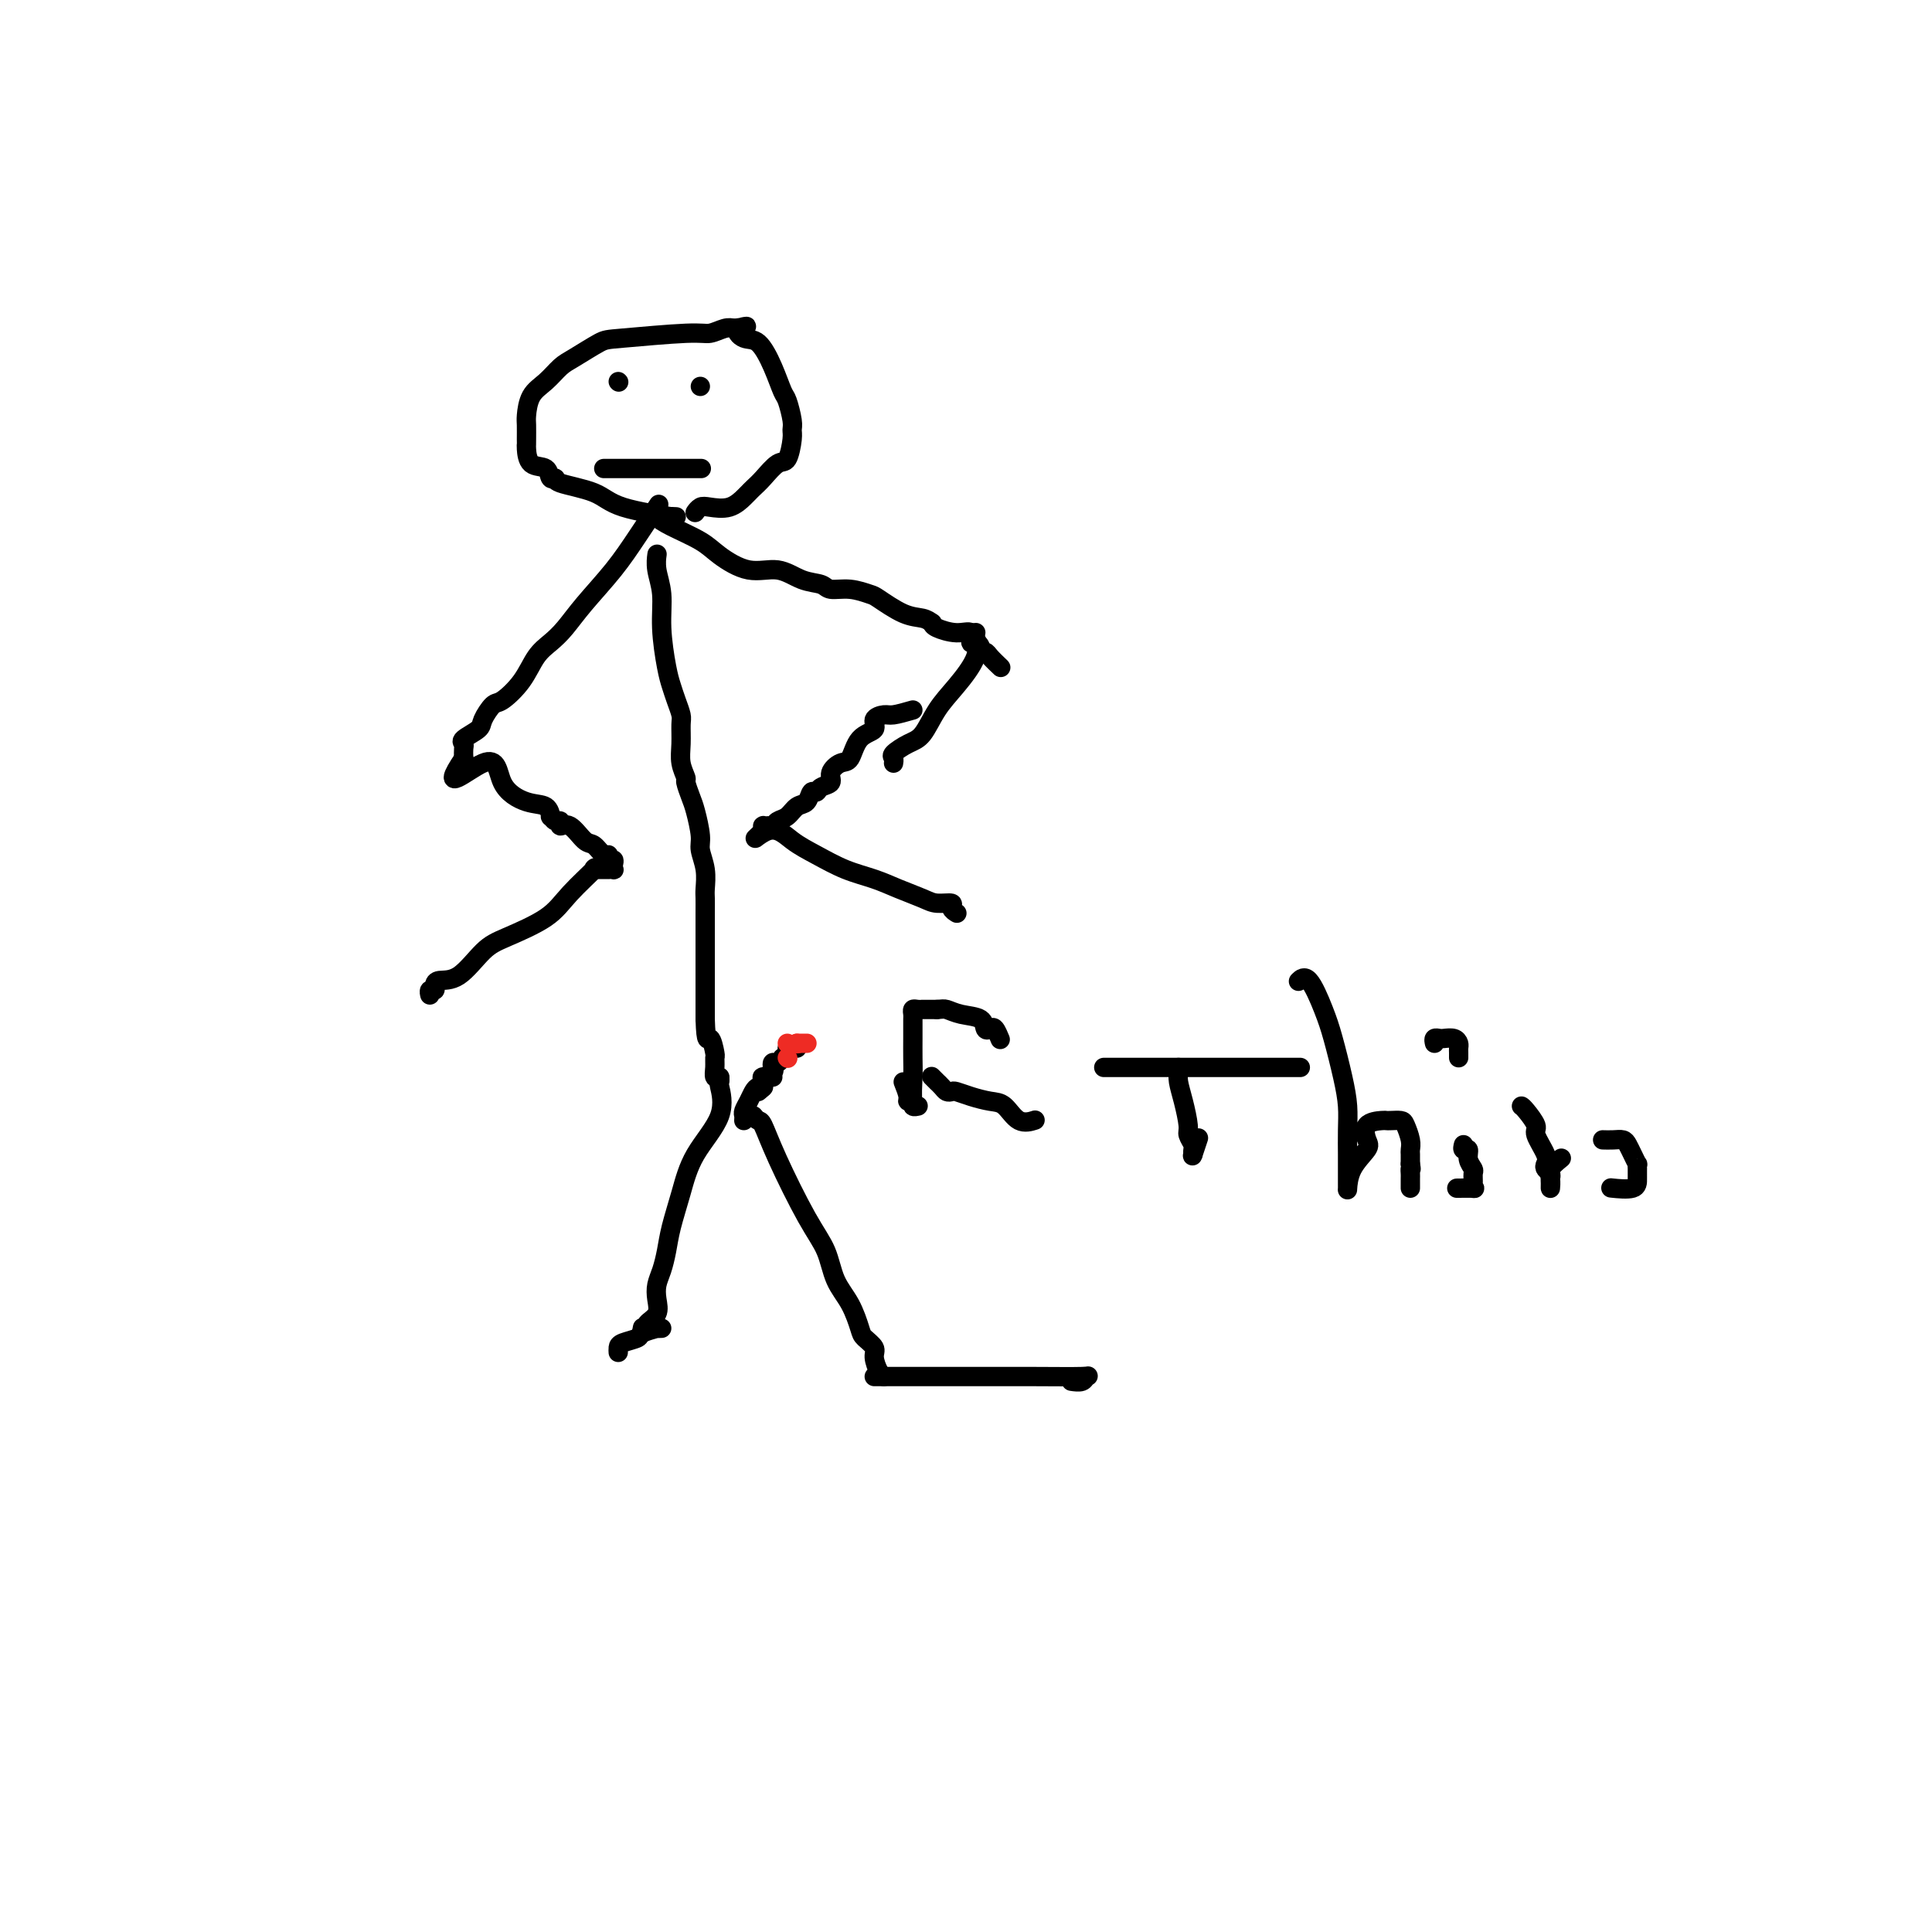 <svg viewBox='0 0 400 400' version='1.1' xmlns='http://www.w3.org/2000/svg' xmlns:xlink='http://www.w3.org/1999/xlink'><g fill='none' stroke='#000000' stroke-width='4' stroke-linecap='round' stroke-linejoin='round'><path d='M136,105c0.343,-0.515 0.685,-1.029 0,0c-0.685,1.029 -2.399,3.602 -4,6c-1.601,2.398 -3.090,4.622 -5,7c-1.910,2.378 -4.243,4.911 -6,7c-1.757,2.089 -2.940,3.734 -4,5c-1.060,1.266 -1.999,2.155 -3,3c-1.001,0.845 -2.065,1.648 -3,3c-0.935,1.352 -1.740,3.254 -3,5c-1.260,1.746 -2.976,3.336 -4,4c-1.024,0.664 -1.357,0.402 -2,1c-0.643,0.598 -1.598,2.057 -2,3c-0.402,0.943 -0.251,1.369 -1,2c-0.749,0.631 -2.397,1.468 -3,2c-0.603,0.532 -0.162,0.759 0,1c0.162,0.241 0.046,0.498 0,1c-0.046,0.502 -0.023,1.251 0,2'/><path d='M96,157c-5.460,8.091 0.891,2.319 4,1c3.109,-1.319 2.976,1.813 4,4c1.024,2.187 3.205,3.427 5,4c1.795,0.573 3.203,0.478 4,1c0.797,0.522 0.983,1.661 1,2c0.017,0.339 -0.134,-0.122 0,0c0.134,0.122 0.553,0.828 1,1c0.447,0.172 0.920,-0.191 1,0c0.080,0.191 -0.235,0.935 0,1c0.235,0.065 1.020,-0.548 2,0c0.980,0.548 2.157,2.256 3,3c0.843,0.744 1.354,0.524 2,1c0.646,0.476 1.427,1.647 2,2c0.573,0.353 0.938,-0.112 1,0c0.062,0.112 -0.178,0.800 0,1c0.178,0.200 0.776,-0.090 1,0c0.224,0.090 0.076,0.560 0,1c-0.076,0.440 -0.080,0.850 0,1c0.080,0.150 0.242,0.040 0,0c-0.242,-0.040 -0.890,-0.011 -1,0c-0.110,0.011 0.316,0.003 0,0c-0.316,-0.003 -1.376,-0.001 -2,0c-0.624,0.001 -0.812,0.000 -1,0'/><path d='M123,180c-0.366,-0.083 0.718,-0.790 0,0c-0.718,0.790 -3.237,3.077 -5,5c-1.763,1.923 -2.770,3.481 -5,5c-2.230,1.519 -5.684,2.998 -8,4c-2.316,1.002 -3.495,1.526 -5,3c-1.505,1.474 -3.335,3.896 -5,5c-1.665,1.104 -3.164,0.888 -4,1c-0.836,0.112 -1.009,0.552 -1,1c0.009,0.448 0.198,0.904 0,1c-0.198,0.096 -0.784,-0.166 -1,0c-0.216,0.166 -0.062,0.762 0,1c0.062,0.238 0.031,0.119 0,0'/><path d='M136,106c0.048,-0.072 0.096,-0.144 0,0c-0.096,0.144 -0.338,0.506 0,1c0.338,0.494 1.254,1.122 3,2c1.746,0.878 4.322,2.008 6,3c1.678,0.992 2.460,1.848 4,3c1.540,1.152 3.839,2.600 6,3c2.161,0.400 4.184,-0.248 6,0c1.816,0.248 3.425,1.390 5,2c1.575,0.610 3.115,0.686 4,1c0.885,0.314 1.114,0.865 2,1c0.886,0.135 2.429,-0.147 4,0c1.571,0.147 3.170,0.722 4,1c0.830,0.278 0.893,0.260 2,1c1.107,0.740 3.260,2.238 5,3c1.740,0.762 3.069,0.789 4,1c0.931,0.211 1.466,0.605 2,1'/><path d='M193,129c0.062,0.293 0.124,0.585 1,1c0.876,0.415 2.564,0.951 4,1c1.436,0.049 2.618,-0.389 3,0c0.382,0.389 -0.038,1.606 0,2c0.038,0.394 0.534,-0.036 1,0c0.466,0.036 0.903,0.539 1,1c0.097,0.461 -0.146,0.880 0,1c0.146,0.120 0.680,-0.059 1,0c0.320,0.059 0.426,0.356 1,1c0.574,0.644 1.616,1.635 2,2c0.384,0.365 0.110,0.104 0,0c-0.110,-0.104 -0.055,-0.052 0,0'/><path d='M189,147c-1.530,0.439 -3.061,0.878 -4,1c-0.939,0.122 -1.287,-0.072 -2,0c-0.713,0.072 -1.790,0.410 -2,1c-0.210,0.590 0.447,1.432 0,2c-0.447,0.568 -1.999,0.863 -3,2c-1.001,1.137 -1.452,3.116 -2,4c-0.548,0.884 -1.193,0.672 -2,1c-0.807,0.328 -1.774,1.196 -2,2c-0.226,0.804 0.291,1.543 0,2c-0.291,0.457 -1.390,0.632 -2,1c-0.610,0.368 -0.729,0.928 -1,1c-0.271,0.072 -0.692,-0.346 -1,0c-0.308,0.346 -0.502,1.455 -1,2c-0.498,0.545 -1.300,0.524 -2,1c-0.700,0.476 -1.297,1.448 -2,2c-0.703,0.552 -1.513,0.684 -2,1c-0.487,0.316 -0.652,0.817 -1,1c-0.348,0.183 -0.878,0.048 -1,0c-0.122,-0.048 0.163,-0.010 0,0c-0.163,0.010 -0.776,-0.008 -1,0c-0.224,0.008 -0.060,0.041 0,0c0.060,-0.041 0.017,-0.154 0,0c-0.017,0.154 -0.009,0.577 0,1'/><path d='M158,172c-3.574,3.474 -1.009,0.660 1,0c2.009,-0.660 3.463,0.834 5,2c1.537,1.166 3.157,2.004 5,3c1.843,0.996 3.910,2.152 6,3c2.090,0.848 4.204,1.389 6,2c1.796,0.611 3.275,1.291 5,2c1.725,0.709 3.695,1.448 5,2c1.305,0.552 1.943,0.919 3,1c1.057,0.081 2.532,-0.122 3,0c0.468,0.122 -0.071,0.569 0,1c0.071,0.431 0.751,0.848 1,1c0.249,0.152 0.067,0.041 0,0c-0.067,-0.041 -0.019,-0.012 0,0c0.019,0.012 0.010,0.006 0,0'/><path d='M202,131c0.025,-0.032 0.050,-0.065 0,0c-0.050,0.065 -0.177,0.227 0,1c0.177,0.773 0.656,2.156 0,4c-0.656,1.844 -2.446,4.147 -4,6c-1.554,1.853 -2.872,3.256 -4,5c-1.128,1.744 -2.068,3.830 -3,5c-0.932,1.170 -1.858,1.424 -3,2c-1.142,0.576 -2.502,1.474 -3,2c-0.498,0.526 -0.134,0.680 0,1c0.134,0.320 0.038,0.806 0,1c-0.038,0.194 -0.019,0.097 0,0'/><path d='M136,115c0.032,-0.229 0.064,-0.459 0,0c-0.064,0.459 -0.224,1.606 0,3c0.224,1.394 0.833,3.033 1,5c0.167,1.967 -0.109,4.260 0,7c0.109,2.740 0.604,5.926 1,8c0.396,2.074 0.695,3.037 1,4c0.305,0.963 0.617,1.927 1,3c0.383,1.073 0.839,2.256 1,3c0.161,0.744 0.028,1.048 0,2c-0.028,0.952 0.048,2.552 0,4c-0.048,1.448 -0.220,2.745 0,4c0.220,1.255 0.834,2.468 1,3c0.166,0.532 -0.114,0.382 0,1c0.114,0.618 0.623,2.005 1,3c0.377,0.995 0.623,1.597 1,3c0.377,1.403 0.886,3.607 1,5c0.114,1.393 -0.166,1.975 0,3c0.166,1.025 0.776,2.493 1,4c0.224,1.507 0.060,3.053 0,4c-0.060,0.947 -0.016,1.296 0,2c0.016,0.704 0.004,1.764 0,3c-0.004,1.236 -0.001,2.646 0,4c0.001,1.354 0.000,2.650 0,4c-0.000,1.350 -0.000,2.754 0,4c0.000,1.246 0.000,2.334 0,3c-0.000,0.666 -0.000,0.910 0,2c0.000,1.090 0.000,3.026 0,4c-0.000,0.974 -0.000,0.987 0,1'/><path d='M146,211c0.166,5.530 0.579,3.853 1,4c0.421,0.147 0.848,2.116 1,3c0.152,0.884 0.027,0.682 0,1c-0.027,0.318 0.044,1.158 0,2c-0.044,0.842 -0.204,1.688 0,2c0.204,0.312 0.773,0.089 1,0c0.227,-0.089 0.114,-0.045 0,0'/><path d='M149,223c0.035,0.440 0.070,0.881 0,1c-0.070,0.119 -0.246,-0.083 0,1c0.246,1.083 0.914,3.451 0,6c-0.914,2.549 -3.411,5.280 -5,8c-1.589,2.720 -2.272,5.427 -3,8c-0.728,2.573 -1.502,5.010 -2,7c-0.498,1.990 -0.720,3.534 -1,5c-0.280,1.466 -0.618,2.854 -1,4c-0.382,1.146 -0.806,2.048 -1,3c-0.194,0.952 -0.156,1.952 0,3c0.156,1.048 0.430,2.142 0,3c-0.430,0.858 -1.565,1.480 -2,2c-0.435,0.520 -0.169,0.938 0,1c0.169,0.062 0.241,-0.231 0,0c-0.241,0.231 -0.796,0.985 -1,1c-0.204,0.015 -0.058,-0.710 0,-1c0.058,-0.290 0.029,-0.145 0,0'/><path d='M156,231c0.360,0.437 0.719,0.873 1,1c0.281,0.127 0.483,-0.056 1,1c0.517,1.056 1.349,3.351 3,7c1.651,3.649 4.120,8.651 6,12c1.880,3.349 3.171,5.043 4,7c0.829,1.957 1.197,4.177 2,6c0.803,1.823 2.043,3.250 3,5c0.957,1.750 1.632,3.824 2,5c0.368,1.176 0.428,1.453 1,2c0.572,0.547 1.656,1.362 2,2c0.344,0.638 -0.051,1.099 0,2c0.051,0.901 0.550,2.241 1,3c0.450,0.759 0.852,0.935 1,1c0.148,0.065 0.042,0.019 0,0c-0.042,-0.019 -0.021,-0.009 0,0'/><path d='M181,285c0.129,-0.000 0.259,-0.000 1,0c0.741,0.000 2.094,0.000 3,0c0.906,-0.000 1.364,-0.001 4,0c2.636,0.001 7.451,0.004 12,0c4.549,-0.004 8.833,-0.015 13,0c4.167,0.015 8.216,0.057 10,0c1.784,-0.057 1.303,-0.211 1,0c-0.303,0.211 -0.428,0.788 -1,1c-0.572,0.212 -1.592,0.061 -2,0c-0.408,-0.061 -0.204,-0.030 0,0'/><path d='M137,275c-0.512,0.024 -1.023,0.048 -1,0c0.023,-0.048 0.581,-0.168 0,0c-0.581,0.168 -2.299,0.623 -3,1c-0.701,0.377 -0.384,0.676 -1,1c-0.616,0.324 -2.165,0.675 -3,1c-0.835,0.325 -0.956,0.626 -1,1c-0.044,0.374 -0.013,0.821 0,1c0.013,0.179 0.006,0.089 0,0'/><path d='M154,232c0.024,-0.356 0.048,-0.712 0,-1c-0.048,-0.288 -0.167,-0.508 0,-1c0.167,-0.492 0.619,-1.255 1,-2c0.381,-0.745 0.690,-1.470 1,-2c0.310,-0.530 0.619,-0.864 1,-1c0.381,-0.136 0.833,-0.075 1,0c0.167,0.075 0.048,0.164 0,0c-0.048,-0.164 -0.024,-0.582 0,-1'/><path d='M158,224c0.574,-1.177 0.010,-0.120 0,0c-0.010,0.120 0.536,-0.699 1,-1c0.464,-0.301 0.847,-0.086 1,0c0.153,0.086 0.077,0.043 0,0'/><path d='M140,107c-0.692,-0.040 -1.384,-0.080 -1,0c0.384,0.080 1.845,0.280 0,0c-1.845,-0.280 -6.995,-1.040 -10,-2c-3.005,-0.960 -3.864,-2.121 -6,-3c-2.136,-0.879 -5.549,-1.476 -7,-2c-1.451,-0.524 -0.939,-0.974 -1,-1c-0.061,-0.026 -0.696,0.371 -1,0c-0.304,-0.371 -0.278,-1.512 -1,-2c-0.722,-0.488 -2.193,-0.323 -3,-1c-0.807,-0.677 -0.949,-2.196 -1,-3c-0.051,-0.804 -0.012,-0.894 0,-1c0.012,-0.106 -0.002,-0.229 0,-1c0.002,-0.771 0.020,-2.188 0,-3c-0.020,-0.812 -0.079,-1.017 0,-2c0.079,-0.983 0.297,-2.743 1,-4c0.703,-1.257 1.890,-2.010 3,-3c1.110,-0.990 2.142,-2.217 3,-3c0.858,-0.783 1.541,-1.123 3,-2c1.459,-0.877 3.693,-2.291 5,-3c1.307,-0.709 1.687,-0.712 5,-1c3.313,-0.288 9.558,-0.861 13,-1c3.442,-0.139 4.081,0.155 5,0c0.919,-0.155 2.120,-0.759 3,-1c0.880,-0.241 1.440,-0.121 2,0'/><path d='M152,68c4.535,-0.585 1.873,-0.549 1,0c-0.873,0.549 0.042,1.611 1,2c0.958,0.389 1.959,0.103 3,1c1.041,0.897 2.121,2.975 3,5c0.879,2.025 1.557,3.996 2,5c0.443,1.004 0.652,1.040 1,2c0.348,0.960 0.834,2.843 1,4c0.166,1.157 0.010,1.587 0,2c-0.010,0.413 0.124,0.807 0,2c-0.124,1.193 -0.506,3.185 -1,4c-0.494,0.815 -1.101,0.455 -2,1c-0.899,0.545 -2.091,1.996 -3,3c-0.909,1.004 -1.535,1.562 -2,2c-0.465,0.438 -0.768,0.757 -1,1c-0.232,0.243 -0.391,0.408 -1,1c-0.609,0.592 -1.666,1.609 -3,2c-1.334,0.391 -2.945,0.156 -4,0c-1.055,-0.156 -1.553,-0.234 -2,0c-0.447,0.234 -0.842,0.781 -1,1c-0.158,0.219 -0.079,0.109 0,0'/><path d='M128,79c0.000,0.000 0.100,0.100 0.1,0.1'/><path d='M145,80c0.000,0.000 0.000,0.000 0,0c0.000,0.000 0.000,0.000 0,0c0.000,0.000 0.000,0.000 0,0'/><path d='M125,97c0.454,0.000 0.909,0.000 1,0c0.091,0.000 -0.180,0.000 0,0c0.180,0.000 0.812,0.000 1,0c0.188,-0.000 -0.066,0.000 0,0c0.066,0.000 0.453,0.000 1,0c0.547,0.000 1.252,0.000 2,0c0.748,0.000 1.537,0.000 2,0c0.463,0.000 0.600,0.000 1,0c0.400,0.000 1.061,0.000 2,0c0.939,0.000 2.154,0.000 3,0c0.846,0.000 1.323,0.000 2,0c0.677,0.000 1.552,0.000 2,0c0.448,0.000 0.467,0.000 1,0c0.533,0.000 1.581,0.000 2,0c0.419,0.000 0.210,0.000 0,0'/><path d='M214,232c0.266,-0.085 0.532,-0.169 0,0c-0.532,0.169 -1.862,0.592 -3,0c-1.138,-0.592 -2.084,-2.197 -3,-3c-0.916,-0.803 -1.804,-0.803 -3,-1c-1.196,-0.197 -2.701,-0.591 -4,-1c-1.299,-0.409 -2.390,-0.831 -3,-1c-0.610,-0.169 -0.737,-0.083 -1,0c-0.263,0.083 -0.663,0.162 -1,0c-0.337,-0.162 -0.612,-0.566 -1,-1c-0.388,-0.434 -0.887,-0.900 -1,-1c-0.113,-0.100 0.162,0.165 0,0c-0.162,-0.165 -0.761,-0.762 -1,-1c-0.239,-0.238 -0.120,-0.119 0,0'/><path d='M187,224c0.455,1.147 0.910,2.293 1,3c0.090,0.707 -0.187,0.974 0,1c0.187,0.026 0.836,-0.189 1,0c0.164,0.189 -0.156,0.783 0,1c0.156,0.217 0.788,0.056 1,0c0.212,-0.056 0.004,-0.008 0,0c-0.004,0.008 0.195,-0.022 0,0c-0.195,0.022 -0.784,0.098 -1,-1c-0.216,-1.098 -0.058,-3.369 0,-5c0.058,-1.631 0.016,-2.622 0,-4c-0.016,-1.378 -0.004,-3.143 0,-4c0.004,-0.857 0.001,-0.807 0,-1c-0.001,-0.193 -0.001,-0.630 0,-1c0.001,-0.370 0.003,-0.674 0,-1c-0.003,-0.326 -0.011,-0.676 0,-1c0.011,-0.324 0.040,-0.623 0,-1c-0.040,-0.377 -0.148,-0.833 0,-1c0.148,-0.167 0.551,-0.045 1,0c0.449,0.045 0.945,0.012 1,0c0.055,-0.012 -0.331,-0.003 0,0c0.331,0.003 1.380,0.001 2,0c0.620,-0.001 0.810,-0.000 1,0'/><path d='M194,209c1.106,-0.053 1.371,-0.185 2,0c0.629,0.185 1.621,0.689 3,1c1.379,0.311 3.144,0.431 4,1c0.856,0.569 0.804,1.589 1,2c0.196,0.411 0.641,0.215 1,0c0.359,-0.215 0.632,-0.449 1,0c0.368,0.449 0.830,1.583 1,2c0.170,0.417 0.049,0.119 0,0c-0.049,-0.119 -0.024,-0.060 0,0'/><path d='M229,221c-0.427,0.000 -0.853,0.000 0,0c0.853,0.000 2.986,0.000 5,0c2.014,0.000 3.911,0.000 6,0c2.089,0.000 4.371,0.000 7,0c2.629,0.000 5.605,0.000 9,0c3.395,0.000 7.209,-0.000 9,0c1.791,0.000 1.559,0.000 2,0c0.441,0.000 1.555,0.000 2,0c0.445,0.000 0.223,0.000 0,0'/><path d='M244,221c0.022,0.280 0.043,0.560 0,1c-0.043,0.440 -0.151,1.039 0,2c0.151,0.961 0.562,2.285 1,4c0.438,1.715 0.902,3.823 1,5c0.098,1.177 -0.170,1.425 0,2c0.170,0.575 0.776,1.478 1,2c0.224,0.522 0.064,0.665 0,1c-0.064,0.335 -0.031,0.863 0,1c0.031,0.137 0.060,-0.118 0,0c-0.060,0.118 -0.208,0.609 0,0c0.208,-0.609 0.774,-2.317 1,-3c0.226,-0.683 0.113,-0.342 0,0'/><path d='M269,203c-0.148,0.148 -0.296,0.296 0,0c0.296,-0.296 1.036,-1.035 2,0c0.964,1.035 2.153,3.843 3,6c0.847,2.157 1.351,3.663 2,6c0.649,2.337 1.442,5.505 2,8c0.558,2.495 0.882,4.316 1,6c0.118,1.684 0.032,3.232 0,5c-0.032,1.768 -0.008,3.755 0,5c0.008,1.245 0.002,1.748 0,2c-0.002,0.252 0.000,0.252 0,1c-0.000,0.748 -0.003,2.243 0,3c0.003,0.757 0.012,0.776 0,1c-0.012,0.224 -0.044,0.652 0,0c0.044,-0.652 0.166,-2.385 1,-4c0.834,-1.615 2.381,-3.112 3,-4c0.619,-0.888 0.312,-1.166 0,-2c-0.312,-0.834 -0.627,-2.224 0,-3c0.627,-0.776 2.195,-0.939 3,-1c0.805,-0.061 0.846,-0.021 1,0c0.154,0.021 0.419,0.023 1,0c0.581,-0.023 1.476,-0.071 2,0c0.524,0.071 0.676,0.259 1,1c0.324,0.741 0.819,2.034 1,3c0.181,0.966 0.049,1.606 0,2c-0.049,0.394 -0.014,0.541 0,1c0.014,0.459 0.007,1.229 0,2'/><path d='M292,241c0.309,1.571 0.083,0.999 0,1c-0.083,0.001 -0.022,0.575 0,1c0.022,0.425 0.006,0.702 0,1c-0.006,0.298 -0.002,0.616 0,1c0.002,0.384 0.000,0.834 0,1c-0.000,0.166 -0.000,0.047 0,0c0.000,-0.047 0.000,-0.024 0,0'/><path d='M303,237c-0.121,0.468 -0.243,0.936 0,1c0.243,0.064 0.850,-0.278 1,0c0.150,0.278 -0.157,1.174 0,2c0.157,0.826 0.777,1.580 1,2c0.223,0.420 0.049,0.505 0,1c-0.049,0.495 0.028,1.401 0,2c-0.028,0.599 -0.162,0.893 0,1c0.162,0.107 0.621,0.029 0,0c-0.621,-0.029 -2.320,-0.008 -3,0c-0.680,0.008 -0.340,0.004 0,0'/><path d='M297,216c-0.097,-0.421 -0.194,-0.842 0,-1c0.194,-0.158 0.679,-0.053 1,0c0.321,0.053 0.478,0.056 1,0c0.522,-0.056 1.408,-0.169 2,0c0.592,0.169 0.891,0.620 1,1c0.109,0.380 0.029,0.690 0,1c-0.029,0.310 -0.008,0.622 0,1c0.008,0.378 0.002,0.822 0,1c-0.002,0.178 -0.001,0.089 0,0'/><path d='M315,229c0.180,0.115 0.360,0.230 1,1c0.640,0.770 1.740,2.195 2,3c0.260,0.805 -0.319,0.989 0,2c0.319,1.011 1.535,2.848 2,4c0.465,1.152 0.177,1.617 0,2c-0.177,0.383 -0.244,0.682 0,1c0.244,0.318 0.798,0.653 1,1c0.202,0.347 0.052,0.704 0,1c-0.052,0.296 -0.007,0.531 0,1c0.007,0.469 -0.026,1.173 0,1c0.026,-0.173 0.110,-1.222 0,-2c-0.110,-0.778 -0.414,-1.287 0,-2c0.414,-0.713 1.547,-1.632 2,-2c0.453,-0.368 0.227,-0.184 0,0'/><path d='M332,236c-0.172,-0.005 -0.345,-0.010 0,0c0.345,0.010 1.206,0.035 2,0c0.794,-0.035 1.519,-0.130 2,0c0.481,0.130 0.717,0.484 1,1c0.283,0.516 0.612,1.195 1,2c0.388,0.805 0.836,1.738 1,2c0.164,0.262 0.044,-0.147 0,0c-0.044,0.147 -0.013,0.848 0,1c0.013,0.152 0.006,-0.247 0,0c-0.006,0.247 -0.012,1.138 0,2c0.012,0.862 0.042,1.694 -1,2c-1.042,0.306 -3.155,0.088 -4,0c-0.845,-0.088 -0.423,-0.044 0,0'/><path d='M157,226c0.427,-0.342 0.854,-0.683 1,-1c0.146,-0.317 0.011,-0.609 0,-1c-0.011,-0.391 0.101,-0.879 0,-1c-0.101,-0.121 -0.417,0.126 0,0c0.417,-0.126 1.566,-0.626 2,-1c0.434,-0.374 0.154,-0.621 0,-1c-0.154,-0.379 -0.181,-0.889 0,-1c0.181,-0.111 0.570,0.177 1,0c0.430,-0.177 0.903,-0.818 1,-1c0.097,-0.182 -0.180,0.095 0,0c0.180,-0.095 0.819,-0.561 1,-1c0.181,-0.439 -0.096,-0.850 0,-1c0.096,-0.150 0.564,-0.041 1,0c0.436,0.041 0.839,0.012 1,0c0.161,-0.012 0.081,-0.006 0,0'/></g>
<g fill='none' stroke='#EE2B24' stroke-width='4' stroke-linecap='round' stroke-linejoin='round'><path d='M163,219c0.000,0.000 0.100,0.100 0.1,0.1'/><path d='M163,216c0.000,0.000 0.100,0.100 0.1,0.1'/><path d='M167,216c-0.022,0.000 -0.044,0.000 0,0c0.044,0.000 0.156,0.000 0,0c-0.156,-0.000 -0.578,0.000 -1,0c-0.422,0.000 -0.844,0.000 -1,0c-0.156,0.000 -0.044,0.000 0,0c0.044,0.000 0.022,0.000 0,0'/><path d='M165,216c0.000,0.000 0.100,0.100 0.1,0.1'/></g>
</svg>